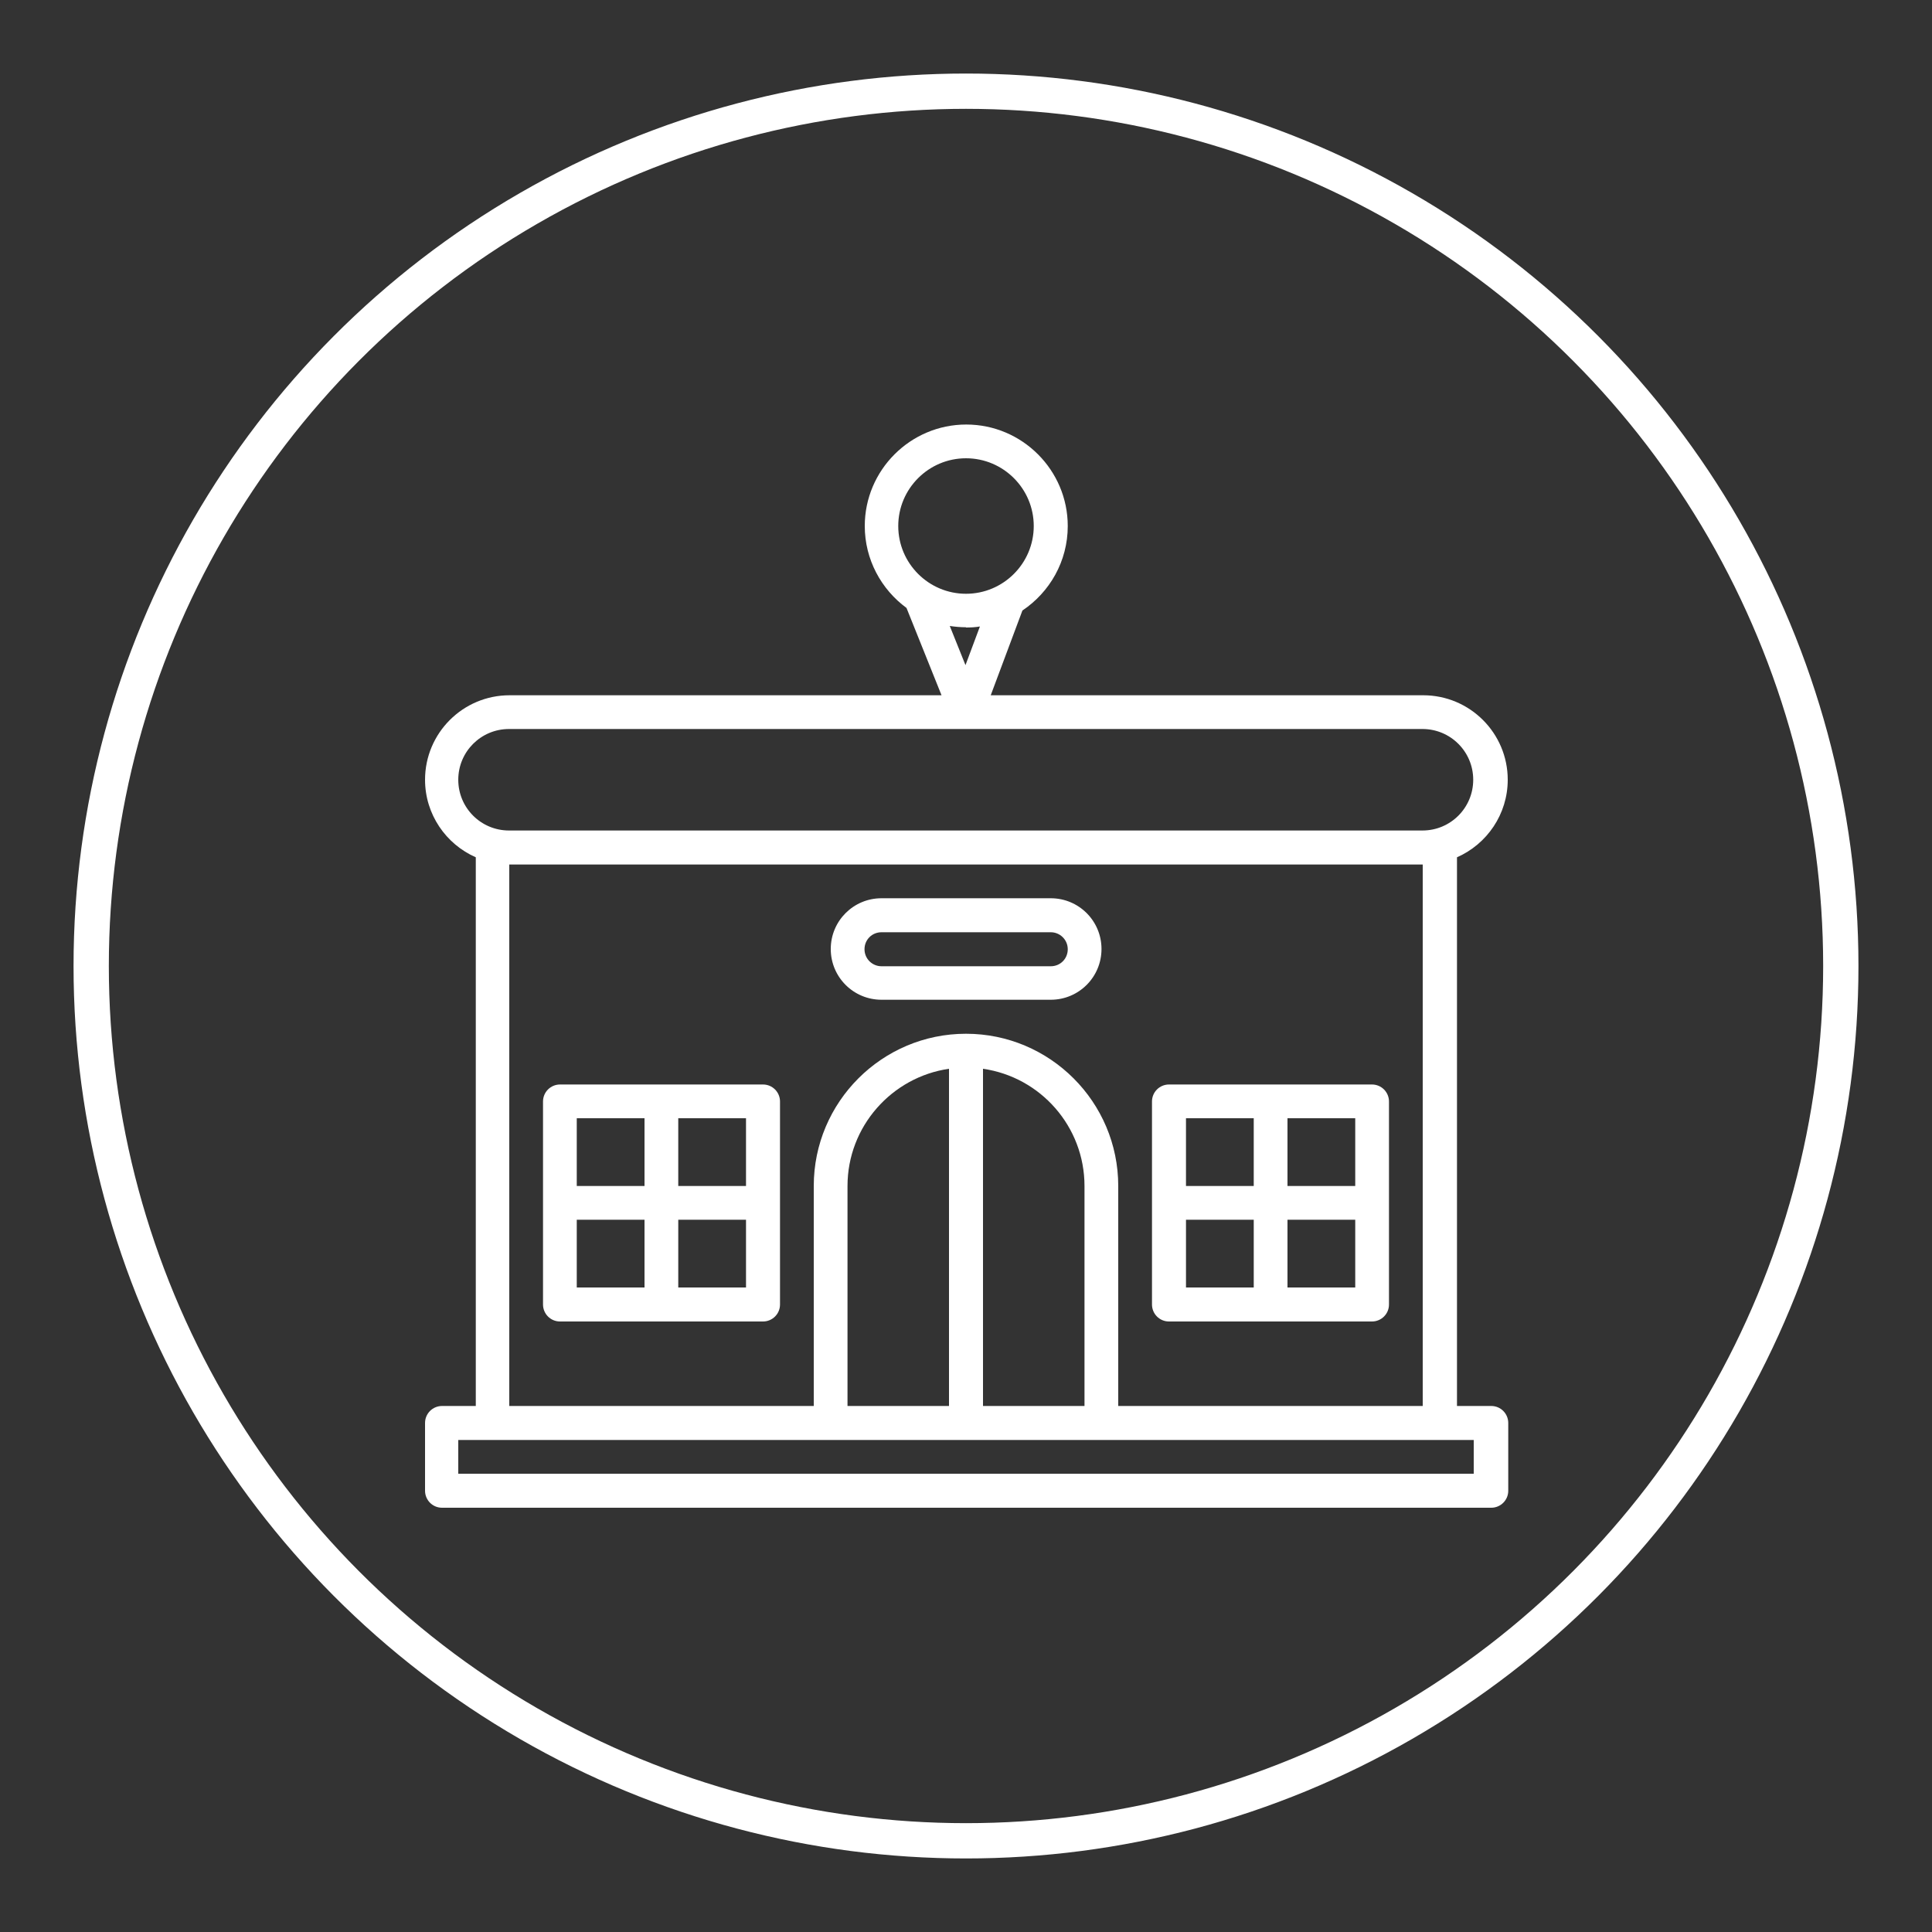 <?xml version="1.0" encoding="UTF-8"?> <svg xmlns="http://www.w3.org/2000/svg" id="Layer_1" data-name="Layer 1" viewBox="0 0 75 75"><rect x="0" y="0" width="75" height="75" fill="#333333" stroke="none"/><defs><style> .cls-1 { fill: #fff; } .cls-2 { fill: none; stroke: #fff; stroke-miterlimit: 10; stroke-width: 1.37px; } </style></defs><circle class="cls-2" cx="37.5" cy="37.5" r="33.96"></circle><g><path class="cls-1" d="M57.87,54.58h-1.31v-21.3c1.16-.51,1.97-1.67,1.97-3.01,0-1.81-1.47-3.28-3.28-3.28h-16.79l1.23-3.29c1.06-.71,1.76-1.91,1.76-3.28,0-2.17-1.77-3.94-3.94-3.94s-3.94,1.77-3.94,3.94c0,1.3.64,2.46,1.62,3.18l1.36,3.39h-16.77c-1.81,0-3.28,1.47-3.28,3.28,0,1.34.81,2.5,1.97,3.01v21.3h-1.31c-.36,0-.66.29-.66.66v2.63c0,.36.29.66.66.66h40.73c.36,0,.66-.29.66-.66v-2.63c0-.36-.29-.66-.66-.66ZM37.5,17.79c1.45,0,2.63,1.18,2.63,2.63s-1.18,2.63-2.63,2.63-2.63-1.18-2.63-2.63,1.18-2.63,2.63-2.63ZM37.5,24.36c.18,0,.37-.01.54-.04l-.56,1.5-.61-1.52c.2.03.41.05.63.05ZM17.79,30.27c0-1.09.88-1.97,1.97-1.97h17.73s0,0,0,0c0,0,0,0,0,0s0,0,0,0c0,0,0,0,0,0h17.73c1.09,0,1.97.88,1.97,1.97s-.88,1.97-1.97,1.97H19.76c-1.09,0-1.97-.88-1.97-1.97ZM19.76,33.56h35.47v21.02h-11.82v-8.54c0-3.26-2.65-5.91-5.91-5.91s-5.91,2.65-5.91,5.91v8.54h-11.82v-21.02ZM32.9,54.58v-8.54c0-2.31,1.72-4.23,3.94-4.55v13.09h-3.94ZM38.16,41.49c2.23.32,3.94,2.24,3.94,4.55v8.54h-3.94v-13.09ZM57.21,57.21H17.79v-1.31h39.42v1.31Z"></path><path class="cls-1" d="M34.22,38.81h6.57c1.09,0,1.97-.88,1.97-1.97s-.88-1.97-1.97-1.97h-6.57c-1.09,0-1.97.88-1.97,1.97s.88,1.97,1.97,1.97ZM34.22,36.19h6.57c.36,0,.66.29.66.66s-.29.66-.66.66h-6.57c-.36,0-.66-.29-.66-.66s.29-.66.66-.66Z"></path><path class="cls-1" d="M29.62,42.1h-7.88c-.36,0-.66.29-.66.66v7.88c0,.36.29.66.66.66h7.88c.36,0,.66-.29.66-.66v-7.88c0-.36-.29-.66-.66-.66ZM28.96,46.04h-2.63v-2.63h2.63v2.63ZM25.02,43.41v2.63h-2.63v-2.63h2.63ZM22.39,47.35h2.63v2.63h-2.63v-2.63ZM26.33,49.98v-2.63h2.63v2.63h-2.63Z"></path><path class="cls-1" d="M45.38,51.3h7.88c.36,0,.66-.29.66-.66v-7.88c0-.36-.29-.66-.66-.66h-7.88c-.36,0-.66.29-.66.66v7.88c0,.36.29.66.66.66ZM46.04,47.35h2.63v2.63h-2.63v-2.63ZM49.98,49.98v-2.63h2.63v2.63h-2.63ZM52.61,46.04h-2.63v-2.63h2.63v2.63ZM48.67,43.41v2.63h-2.63v-2.63h2.63Z"></path></g></svg> 